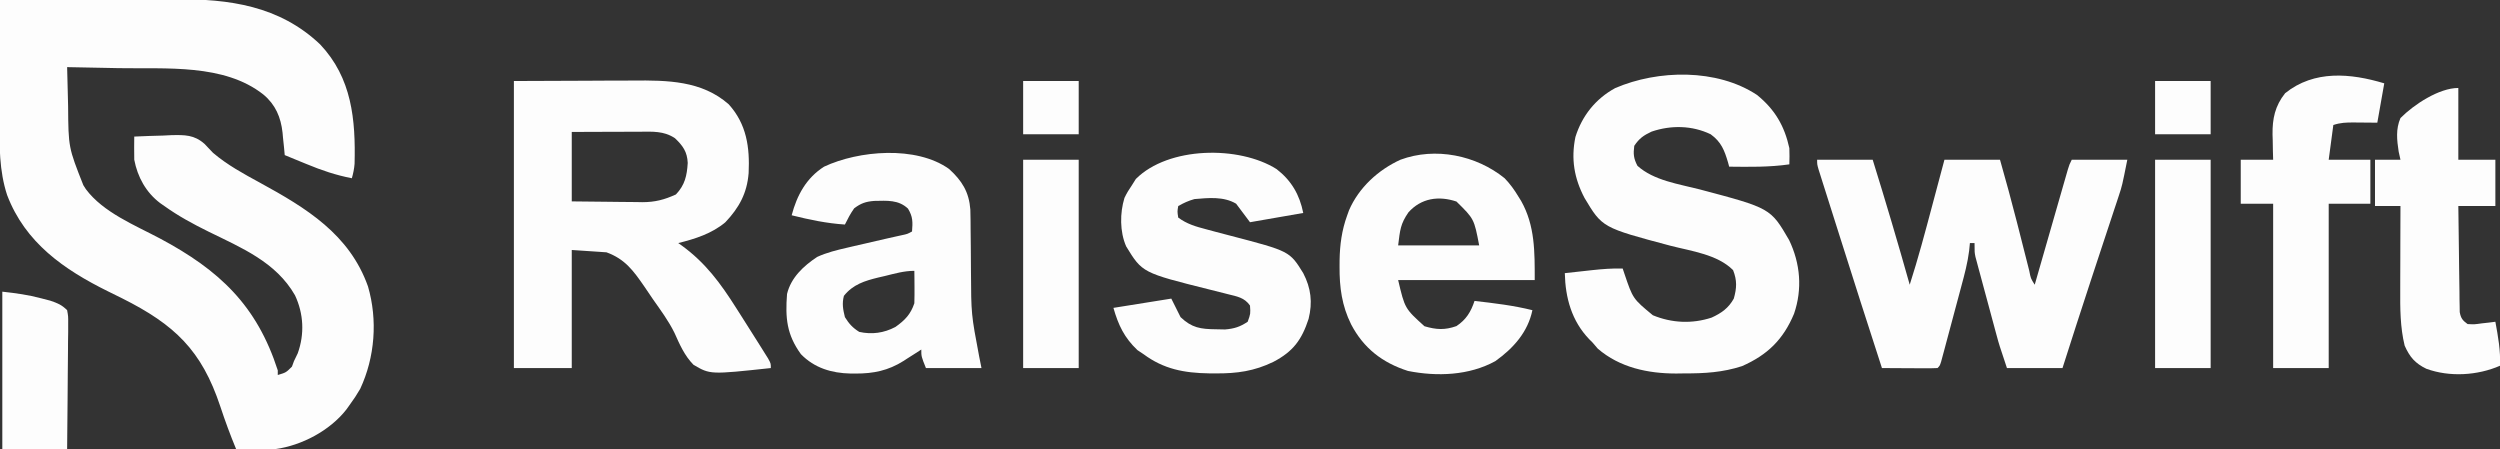 <svg xmlns="http://www.w3.org/2000/svg" width="1080" height="194"><rect width="100%" height="100%" fill="#333333" stroke="none"/><path d="M0 0 C12.127 -0.07 24.255 -0.123 36.382 -0.155 C42.015 -0.171 47.647 -0.192 53.28 -0.226 C58.727 -0.259 64.173 -0.277 69.62 -0.285 C71.687 -0.29 73.754 -0.301 75.82 -0.317 C99.034 -0.493 120.7 2.488 138.277 19.16 C152.035 33.687 153.656 51.701 153.177 70.764 C153.004 72.946 152.597 74.898 152 77 C145.1 75.666 138.919 73.566 132.438 70.875 C131.524 70.502 130.611 70.13 129.67 69.746 C127.444 68.837 125.221 67.922 123 67 C122.902 65.926 122.804 64.852 122.703 63.746 C122.553 62.31 122.402 60.874 122.25 59.438 C122.188 58.733 122.126 58.029 122.062 57.303 C121.33 50.683 119.028 45.181 113.75 40.812 C96.824 27.443 71.646 29.82 51.25 29.438 C49.089 29.394 46.927 29.351 44.766 29.307 C39.51 29.2 34.255 29.099 29 29 C29.095 33.195 29.201 37.391 29.317 41.585 C29.355 43.007 29.39 44.428 29.422 45.85 C29.561 63.707 29.561 63.707 36 80 C36.364 80.57 36.727 81.14 37.102 81.727 C44.58 91.775 58.312 97.29 69.062 103 C94.858 116.736 110.99 132.015 120 160 C120 160.66 120 161.32 120 162 C123.574 160.932 123.574 160.932 126.125 158.375 C126.414 157.591 126.703 156.808 127 156 C127.536 154.886 128.072 153.773 128.625 152.625 C131.615 144.289 131.178 135.534 127.438 127.562 C119.204 113.172 104.293 107.052 89.972 100.01 C83.338 96.728 77.028 93.321 71 89 C70.107 88.379 70.107 88.379 69.195 87.746 C63.068 83.128 59.414 76.456 58 69 C57.954 67.258 57.941 65.516 57.957 63.773 C57.966 62.43 57.966 62.43 57.976 61.06 C57.984 60.38 57.992 59.7 58 59 C62.166 58.795 66.331 58.672 70.5 58.562 C71.673 58.504 72.846 58.445 74.055 58.385 C79.824 58.271 83.901 58.204 88.344 62.152 C89.573 63.425 90.792 64.708 92 66 C98.194 71.273 105.196 75.062 112.312 78.938 C132.338 89.89 150.969 101.207 158.973 123.738 C163.188 138.229 161.999 154.286 155.609 167.98 C154.194 170.442 152.689 172.719 151 175 C150.306 175.965 150.306 175.965 149.598 176.949 C142.499 186.014 130.358 192.45 119 194 C116.061 194.11 113.128 194.095 110.188 194.062 C109.005 194.056 109.005 194.056 107.799 194.049 C105.866 194.037 103.933 194.019 102 194 C99.48 187.919 97.223 181.801 95.161 175.551 C87.085 151.267 75.429 140.267 52.831 128.91 C50.785 127.894 48.737 126.884 46.688 125.875 C27.628 116.455 10.915 104.872 3.08 84.275 C-0.382 73.774 -0.276 62.792 -0.195 51.855 C-0.192 50.349 -0.189 48.843 -0.187 47.337 C-0.179 43.42 -0.16 39.503 -0.137 35.585 C-0.117 31.569 -0.108 27.553 -0.098 23.537 C-0.076 15.691 -0.042 7.846 0 0 Z " fill="#FDFDFD" transform="translate(0,0)"></path><path d="M0 0 C10.436 -0.041 20.872 -0.083 31.625 -0.125 C36.524 -0.152 36.524 -0.152 41.522 -0.18 C44.153 -0.186 46.783 -0.191 49.414 -0.195 C50.077 -0.201 50.739 -0.206 51.422 -0.211 C66.271 -0.322 81.135 -0.212 92.812 10.062 C100.568 18.663 101.938 28.652 101.41 39.785 C100.719 48.483 97.314 54.719 91.344 61.023 C85.569 65.893 78.249 68.228 71 70 C71.744 70.528 71.744 70.528 72.504 71.066 C82.813 78.559 89.236 87.345 96 98 C96.632 98.991 97.264 99.982 97.915 101.003 C99.993 104.268 102.061 107.539 104.125 110.812 C104.801 111.881 105.477 112.95 106.174 114.051 C106.8 115.051 107.426 116.051 108.07 117.082 C108.917 118.431 108.917 118.431 109.782 119.808 C111 122 111 122 111 124 C84.799 126.819 84.799 126.819 77.596 122.588 C73.72 118.661 71.597 113.766 69.367 108.782 C66.817 103.591 63.377 98.974 60.062 94.25 C58.824 92.422 57.586 90.594 56.348 88.766 C51.598 81.904 48.021 76.926 40 74 C35.05 73.67 30.1 73.34 25 73 C25 89.83 25 106.66 25 124 C16.75 124 8.5 124 0 124 C0 83.08 0 42.16 0 0 Z M25 22 C25 31.9 25 41.8 25 52 C30.123 52.069 35.245 52.129 40.369 52.165 C42.109 52.18 43.849 52.2 45.588 52.226 C48.101 52.263 50.612 52.28 53.125 52.293 C54.277 52.316 54.277 52.316 55.452 52.34 C60.939 52.342 64.993 51.285 70 49 C73.891 44.909 74.761 40.874 75.098 35.398 C74.901 30.577 72.97 27.92 69.562 24.688 C64.735 21.509 59.929 21.866 54.297 21.902 C53.459 21.904 52.621 21.905 51.758 21.907 C49.089 21.912 46.419 21.925 43.75 21.938 C41.938 21.943 40.125 21.947 38.312 21.951 C33.875 21.961 29.438 21.981 25 22 Z " fill="#FDFDFD" transform="translate(222,35)"></path><path d="M0 0 C7.691 6.211 11.897 13.362 14 23 C14.074 25.332 14.095 27.669 14 30 C5.339 31.26 -3.27 31.09 -12 31 C-12.159 30.408 -12.317 29.817 -12.48 29.207 C-14.035 23.943 -15.403 20.326 -20 17 C-28.035 13.155 -37.127 13 -45.535 15.863 C-48.986 17.485 -50.867 18.801 -53 22 C-53.461 25.532 -53.285 27.456 -51.625 30.625 C-44.569 37.009 -33.707 38.502 -24.75 40.812 C5.883 48.926 5.883 48.926 13.898 62.707 C18.763 72.833 19.681 83.88 16.031 94.523 C11.397 105.652 4.542 112.348 -6.469 117.176 C-14.79 119.885 -22.644 120.337 -31.375 120.312 C-32.53 120.329 -33.685 120.345 -34.875 120.361 C-47.069 120.368 -59.293 117.792 -68.75 109.625 C-69.493 108.759 -70.235 107.892 -71 107 C-71.48 106.522 -71.959 106.044 -72.453 105.551 C-80.018 97.661 -82.768 87.717 -83 77 C-79.959 76.663 -76.917 76.33 -73.875 76 C-73.019 75.905 -72.163 75.809 -71.281 75.711 C-66.83 75.232 -62.486 74.882 -58 75 C-57.758 75.724 -57.515 76.449 -57.266 77.195 C-53.597 88.054 -53.597 88.054 -44.969 95.184 C-36.821 98.562 -28.034 98.982 -19.598 96.211 C-15.374 94.276 -12.3 92.14 -10 88 C-8.706 83.434 -8.552 80.131 -10.312 75.688 C-17.09 68.91 -28.268 67.505 -37.25 65.188 C-66.823 57.328 -66.823 57.328 -74.488 44.512 C-78.95 36.028 -80.375 27.682 -78.422 18.191 C-75.564 9.035 -69.711 1.679 -61.25 -2.938 C-42.721 -10.927 -17.281 -11.403 0 0 Z " fill="#FDFDFD" transform="translate(759,41)"></path><path d="M0 0 C7.92 0 15.84 0 24 0 C29.581 17.94 34.909 35.916 40 54 C43.641 42.666 46.691 31.188 49.75 19.688 C50.261 17.771 50.773 15.855 51.285 13.939 C52.526 9.294 53.763 4.647 55 0 C62.92 0 70.84 0 79 0 C81.548 8.958 83.997 17.93 86.301 26.953 C86.502 27.739 86.702 28.525 86.909 29.335 C87.933 33.347 88.952 37.361 89.965 41.376 C90.346 42.877 90.728 44.378 91.109 45.879 C91.285 46.582 91.461 47.286 91.642 48.01 C92.28 51.278 92.28 51.278 94 54 C94.186 53.353 94.371 52.706 94.563 52.039 C96.491 45.323 98.421 38.608 100.354 31.893 C101.075 29.385 101.796 26.876 102.516 24.368 C103.549 20.768 104.585 17.169 105.621 13.57 C105.944 12.443 106.267 11.316 106.6 10.155 C106.9 9.114 107.2 8.073 107.51 7 C107.774 6.081 108.038 5.162 108.31 4.215 C109 2 109 2 110 0 C117.92 0 125.84 0 134 0 C131.75 11.249 131.75 11.249 130.355 15.464 C130.044 16.415 129.732 17.366 129.411 18.346 C129.078 19.343 128.745 20.34 128.402 21.367 C128.052 22.433 127.701 23.499 127.34 24.597 C126.211 28.025 125.074 31.45 123.938 34.875 C123.163 37.223 122.389 39.572 121.615 41.921 C120.469 45.404 119.322 48.886 118.172 52.368 C114.041 64.889 110.016 77.442 106 90 C98.08 90 90.16 90 82 90 C78.623 79.87 78.623 79.87 77.65 76.278 C77.43 75.471 77.21 74.664 76.983 73.832 C76.758 72.994 76.533 72.156 76.301 71.293 C76.061 70.405 75.821 69.517 75.574 68.603 C75.072 66.743 74.573 64.884 74.074 63.024 C73.31 60.176 72.537 57.331 71.764 54.486 C71.276 52.672 70.788 50.858 70.301 49.043 C70.07 48.195 69.838 47.347 69.6 46.473 C69.39 45.682 69.179 44.89 68.962 44.075 C68.683 43.036 68.683 43.036 68.397 41.977 C68 40 68 40 68 36 C67.34 36 66.68 36 66 36 C65.89 37.102 65.781 38.203 65.668 39.338 C65.013 44.549 63.682 49.527 62.312 54.59 C62.05 55.575 61.787 56.56 61.517 57.575 C60.965 59.642 60.41 61.709 59.853 63.775 C58.997 66.95 58.15 70.128 57.305 73.307 C56.766 75.318 56.227 77.329 55.688 79.34 C55.306 80.771 55.306 80.771 54.917 82.231 C54.68 83.106 54.443 83.981 54.199 84.883 C53.991 85.656 53.783 86.429 53.569 87.225 C53 89 53 89 52 90 C50.219 90.087 48.435 90.107 46.652 90.098 C45.573 90.094 44.493 90.091 43.381 90.088 C42.245 90.08 41.108 90.071 39.938 90.062 C38.797 90.058 37.657 90.053 36.482 90.049 C33.655 90.037 30.827 90.021 28 90 C21.778 70.9 15.681 51.761 9.618 32.611 C8.788 29.989 7.956 27.369 7.124 24.749 C5.941 21.025 4.763 17.3 3.586 13.574 C3.224 12.436 2.862 11.298 2.489 10.125 C2.16 9.083 1.832 8.041 1.494 6.968 C1.204 6.053 0.914 5.138 0.616 4.196 C0 2 0 2 0 0 Z " fill="#FDFDFD" transform="translate(785,69)"></path><path d="M0 0 C5.58 5.062 8.619 9.943 9.191 17.539 C9.277 20.549 9.302 23.555 9.309 26.566 C9.334 28.85 9.359 31.133 9.385 33.416 C9.413 36.981 9.437 40.546 9.456 44.112 C9.55 62.754 9.55 62.754 13 81 C13.33 82.65 13.66 84.3 14 86 C6.08 86 -1.84 86 -10 86 C-12 81 -12 81 -12 78 C-12.857 78.554 -13.714 79.109 -14.598 79.68 C-15.752 80.412 -16.907 81.144 -18.062 81.875 C-18.905 82.422 -18.905 82.422 -19.764 82.98 C-26.308 87.094 -32.668 88.392 -40.312 88.375 C-41.057 88.373 -41.802 88.372 -42.569 88.37 C-50.732 88.189 -58.173 85.993 -64 80 C-70.13 71.547 -70.796 64.421 -70 54 C-68.309 46.938 -62.887 41.907 -57 38 C-52.817 36.074 -48.47 35.032 -44 34 C-42.978 33.76 -41.957 33.52 -40.904 33.273 C-36.194 32.17 -31.483 31.075 -26.762 30.017 C-25.661 29.77 -24.56 29.524 -23.426 29.27 C-21.932 28.939 -21.932 28.939 -20.407 28.601 C-18.008 28.095 -18.008 28.095 -16 27 C-15.682 22.941 -15.603 20.653 -17.75 17.125 C-21.895 13.21 -26.84 13.713 -32.309 13.793 C-35.934 14.072 -38.09 14.8 -41 17 C-42.609 19.27 -43.766 21.486 -45 24 C-52.882 23.484 -60.345 21.908 -68 20 C-65.726 11.385 -61.701 3.901 -54 -1 C-39.046 -8.012 -14.192 -10.15 0 0 Z M-27.812 46.25 C-28.703 46.455 -29.593 46.66 -30.51 46.871 C-36.414 48.315 -41.52 49.873 -45.438 54.812 C-46.302 58.175 -45.823 60.648 -45 64 C-43.201 66.891 -41.687 68.568 -38.812 70.375 C-33.357 71.587 -28.135 70.868 -23.188 68.25 C-19.076 65.348 -16.598 62.793 -15 58 C-14.93 55.605 -14.916 53.208 -14.938 50.812 C-14.947 49.54 -14.956 48.268 -14.965 46.957 C-14.976 45.981 -14.988 45.005 -15 44 C-19.437 44 -23.517 45.2 -27.812 46.25 Z " fill="#FDFDFD" transform="translate(410,73)"></path><path d="M0 0 C2.387 2.482 4.238 5.048 6 8 C6.376 8.603 6.753 9.207 7.141 9.828 C13.162 20.523 13 31.898 13 44 C-6.47 44 -25.94 44 -46 44 C-43.11 56.27 -43.11 56.27 -34.625 63.938 C-29.509 65.437 -25.867 65.659 -20.812 63.875 C-16.62 61.08 -14.578 57.735 -13 53 C-4.565 53.973 3.748 54.937 12 57 C10.019 66.509 3.789 73.42 -4 79 C-15.309 85.241 -29.238 85.752 -41.77 83.246 C-52.824 79.7 -60.925 73.428 -66.312 63.125 C-70.321 55.065 -71.371 47.096 -71.312 38.188 C-71.306 36.877 -71.306 36.877 -71.3 35.54 C-71.181 28.701 -70.359 22.461 -68 16 C-67.745 15.291 -67.49 14.582 -67.227 13.852 C-63.013 4.072 -54.577 -3.646 -45 -8 C-29.922 -13.577 -12.265 -9.939 0 0 Z M-41.578 14.766 C-45.035 19.811 -45.164 22.31 -46 29 C-34.45 29 -22.9 29 -11 29 C-13.181 17.563 -13.181 17.563 -20.812 10.062 C-28.496 7.501 -36.031 8.559 -41.578 14.766 Z " fill="#FDFDFD" transform="translate(650,77)"></path><path d="M0 0 C6.416 4.978 9.921 11.045 11.5 18.938 C3.91 20.258 -3.68 21.578 -11.5 22.938 C-13.48 20.297 -15.46 17.657 -17.5 14.938 C-22.86 11.733 -29.458 12.426 -35.5 12.938 C-38.146 13.682 -40.086 14.59 -42.5 15.938 C-42.918 18.311 -42.918 18.311 -42.5 20.938 C-38.755 23.713 -34.906 24.821 -30.434 25.988 C-29.046 26.361 -27.659 26.734 -26.271 27.107 C-24.116 27.678 -21.96 28.244 -19.802 28.804 C5.614 35.444 5.614 35.444 11.5 44.938 C14.873 51.448 15.585 57.592 13.809 64.707 C10.84 73.786 7.114 78.802 -1.375 83.25 C-9.671 87.287 -17.154 88.304 -26.25 88.25 C-27.222 88.245 -28.194 88.24 -29.196 88.235 C-39.936 88.06 -48.763 86.424 -57.5 79.938 C-58.366 79.36 -59.233 78.782 -60.125 78.188 C-65.788 72.823 -68.358 67.434 -70.5 59.938 C-62.25 58.617 -54 57.297 -45.5 55.938 C-44.18 58.578 -42.86 61.218 -41.5 63.938 C-36.594 68.605 -32.83 69.109 -26.188 69.188 C-24.892 69.213 -23.596 69.239 -22.262 69.266 C-18.243 68.915 -15.858 68.149 -12.5 65.938 C-11.257 62.489 -11.257 62.489 -11.5 58.938 C-13.861 55.495 -17.103 55.009 -21.004 54.035 C-21.642 53.871 -22.28 53.707 -22.937 53.539 C-24.976 53.016 -27.019 52.507 -29.062 52 C-58.028 44.76 -58.028 44.76 -65 33.375 C-67.77 27.032 -67.74 18.992 -65.734 12.434 C-64.791 10.461 -63.752 8.727 -62.5 6.938 C-61.665 5.607 -61.665 5.607 -60.812 4.25 C-46.747 -9.815 -16.227 -10.239 0 0 Z " fill="#FDFDFD" transform="translate(551.5,73.062)"></path><path d="M0 0 C-0.99 5.61 -1.98 11.22 -3 17 C-10.812 16.938 -10.812 16.938 -13.261 16.91 C-16.444 16.898 -18.961 16.987 -22 18 C-22.66 22.95 -23.32 27.9 -24 33 C-18.06 33 -12.12 33 -6 33 C-6 39.27 -6 45.54 -6 52 C-11.94 52 -17.88 52 -24 52 C-24 75.43 -24 98.86 -24 123 C-31.92 123 -39.84 123 -48 123 C-48 99.57 -48 76.14 -48 52 C-52.62 52 -57.24 52 -62 52 C-62 45.73 -62 39.46 -62 33 C-57.38 33 -52.76 33 -48 33 C-48.035 31.793 -48.07 30.587 -48.105 29.344 C-48.134 27.729 -48.161 26.115 -48.188 24.5 C-48.213 23.709 -48.238 22.917 -48.264 22.102 C-48.348 15.243 -47.194 9.758 -42.812 4.25 C-30.239 -5.809 -14.637 -4.391 0 0 Z " fill="#FDFDFD" transform="translate(1030,36)"></path><path d="M0 0 C0 10.23 0 20.46 0 31 C5.28 31 10.56 31 16 31 C16 37.6 16 44.2 16 51 C10.72 51 5.44 51 0 51 C0.069 57.781 0.157 64.562 0.262 71.343 C0.296 73.651 0.324 75.958 0.346 78.266 C0.38 81.58 0.432 84.893 0.488 88.207 C0.495 89.241 0.501 90.276 0.508 91.342 C0.537 92.783 0.537 92.783 0.568 94.253 C0.584 95.522 0.584 95.522 0.601 96.817 C1.09 99.492 1.82 100.409 4 102 C6.983 102.145 6.983 102.145 10.188 101.688 C11.274 101.568 12.361 101.448 13.48 101.324 C14.728 101.164 14.728 101.164 16 101 C17.173 107.378 18.295 113.503 18 120 C8.307 124.23 -3.775 124.976 -13.812 121.312 C-18.653 118.971 -21.016 116.226 -23.188 111.312 C-25.163 103.258 -25.141 94.993 -25.098 86.742 C-25.096 85.713 -25.095 84.684 -25.093 83.624 C-25.088 80.374 -25.075 77.125 -25.062 73.875 C-25.057 71.656 -25.053 69.438 -25.049 67.219 C-25.038 61.812 -25.021 56.406 -25 51 C-28.63 51 -32.26 51 -36 51 C-36 44.4 -36 37.8 -36 31 C-32.37 31 -28.74 31 -25 31 C-25.255 29.851 -25.51 28.703 -25.773 27.52 C-26.544 22.46 -27.073 17.8 -25 13 C-19.261 7.213 -8.365 0 0 0 Z " fill="#FDFDFD" transform="translate(1062,38)"></path><path d="M0 0 C7.92 0 15.84 0 24 0 C24 29.7 24 59.4 24 90 C16.08 90 8.16 90 0 90 C0 60.3 0 30.6 0 0 Z " fill="#FDFDFD" transform="translate(931,69)"></path><path d="M0 0 C7.92 0 15.84 0 24 0 C24 29.7 24 59.4 24 90 C16.08 90 8.16 90 0 90 C0 60.3 0 30.6 0 0 Z " fill="#FDFDFD" transform="translate(442,69)"></path><path d="M0 0 C6.021 0.669 11.072 1.35 16.812 2.875 C18.077 3.202 19.342 3.53 20.645 3.867 C23.858 4.952 25.615 5.646 28 8 C28.481 10.639 28.481 10.639 28.454 13.848 C28.454 15.65 28.454 15.65 28.453 17.488 C28.433 18.785 28.412 20.082 28.391 21.418 C28.383 22.759 28.377 24.1 28.373 25.441 C28.358 28.967 28.319 32.493 28.275 36.02 C28.234 39.619 28.215 43.219 28.195 46.818 C28.155 53.879 28.076 60.939 28 68 C18.76 68 9.52 68 0 68 C0 45.56 0 23.12 0 0 Z " fill="#FDFDFD" transform="translate(1,126)"></path><path d="M0 0 C7.92 0 15.84 0 24 0 C24 7.59 24 15.18 24 23 C16.08 23 8.16 23 0 23 C0 15.41 0 7.82 0 0 Z " fill="#FDFDFD" transform="translate(931,35)"></path><path d="M0 0 C7.92 0 15.84 0 24 0 C24 7.59 24 15.18 24 23 C16.08 23 8.16 23 0 23 C0 15.41 0 7.82 0 0 Z " fill="#FDFDFD" transform="translate(442,35)"></path></svg>